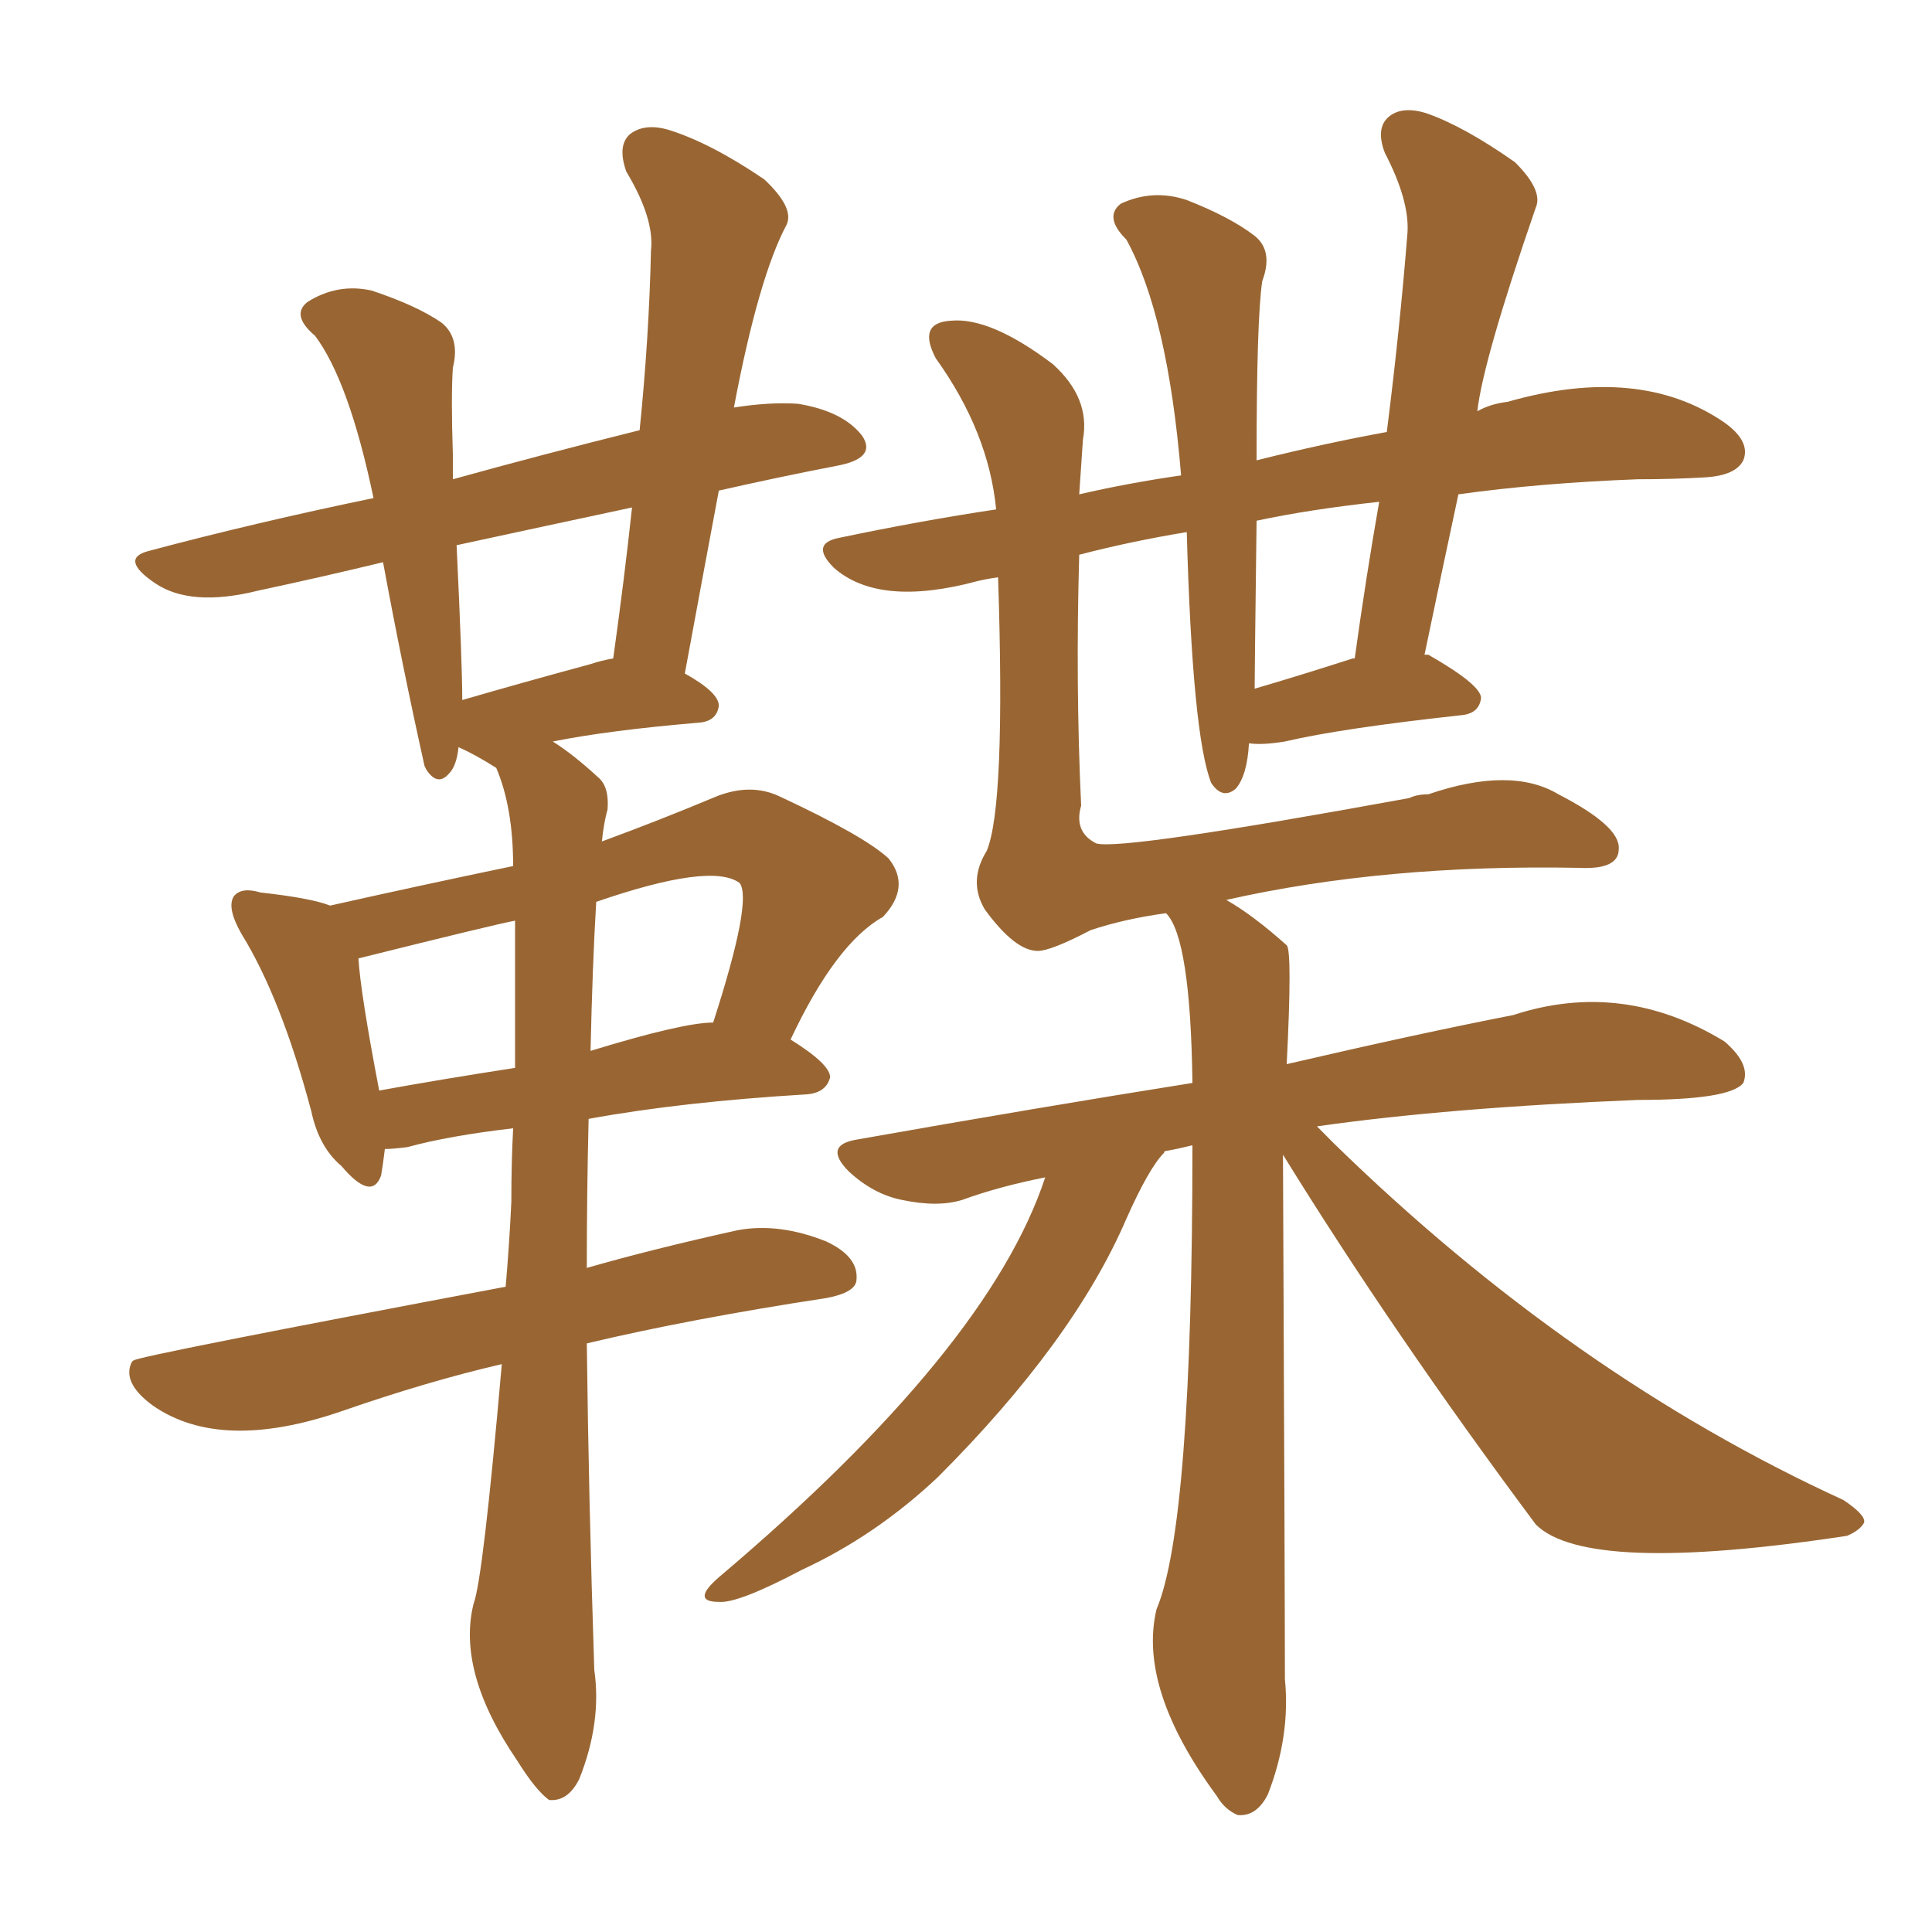 <svg xmlns="http://www.w3.org/2000/svg" xmlns:xlink="http://www.w3.org/1999/xlink" width="150" height="150"><path fill="#996633" padding="10" d="M99.61 89.65L99.61 89.65Q99.76 123.78 99.76 130.37L99.76 130.37Q100.20 134.77 98.44 139.31L98.44 139.31Q97.56 141.06 96.09 140.92L96.09 140.92Q95.07 140.48 94.48 139.45L94.48 139.45Q88.33 131.10 89.79 124.95L89.79 124.95Q92.58 118.36 92.58 88.92L92.58 88.92Q91.41 89.21 90.53 89.36L90.53 89.36Q90.38 89.36 90.38 89.50L90.38 89.50Q89.21 90.67 87.45 94.63L87.45 94.63Q83.35 104.15 72.80 114.70L72.80 114.70Q67.97 119.24 62.26 121.88L62.26 121.88Q57.28 124.51 55.81 124.37L55.81 124.37Q53.61 124.37 55.81 122.46L55.81 122.46Q76.76 104.74 81.15 91.41L81.15 91.41Q77.49 92.14 74.71 93.16L74.71 93.16Q72.80 93.75 70.02 93.16L70.02 93.16Q67.82 92.72 65.92 90.97L65.92 90.97Q63.87 88.92 66.50 88.48L66.50 88.48Q80.57 85.99 92.58 84.08L92.58 84.08Q92.43 72.80 90.53 70.90L90.53 70.90Q87.30 71.34 84.67 72.22L84.67 72.22Q81.59 73.83 80.57 73.83L80.57 73.83Q78.81 73.83 76.46 70.61L76.46 70.61Q75.15 68.41 76.61 66.06L76.61 66.06Q78.08 62.55 77.49 44.82L77.49 44.82Q76.46 44.97 75.88 45.12L75.88 45.12Q68.26 47.17 64.75 44.09L64.75 44.09Q62.84 42.19 65.19 41.75L65.19 41.75Q71.48 40.43 77.34 39.55L77.34 39.55Q76.76 33.54 72.66 27.83L72.66 27.83Q71.19 25.05 73.83 24.90L73.83 24.90Q76.90 24.61 81.74 28.27L81.74 28.27Q84.67 30.91 84.08 34.13L84.08 34.13Q83.94 36.18 83.79 38.38L83.79 38.38Q87.60 37.50 91.70 36.91L91.70 36.91Q90.67 24.46 87.45 18.60L87.45 18.60Q85.69 16.85 87.01 15.82L87.01 15.82Q89.50 14.65 92.14 15.53L92.14 15.53Q95.51 16.85 97.41 18.31L97.41 18.31Q98.88 19.48 98.00 21.83L98.00 21.83Q97.56 24.76 97.56 35.74L97.56 35.74Q102.83 34.42 107.67 33.54L107.67 33.54Q108.69 25.49 109.28 18.02L109.28 18.02Q109.42 15.53 107.52 11.87L107.52 11.87Q106.79 9.96 107.81 9.08L107.81 9.08Q108.84 8.20 110.74 8.79L110.74 8.79Q113.67 9.81 117.63 12.60L117.63 12.60Q119.82 14.79 119.24 16.11L119.24 16.11Q115.14 27.98 114.70 31.93L114.70 31.93Q115.72 31.35 117.04 31.20L117.04 31.20Q127.29 28.27 133.89 32.81L133.89 32.81Q135.94 34.28 135.35 35.74L135.35 35.74Q134.77 36.91 132.42 37.06L132.42 37.06Q129.93 37.21 127.15 37.21L127.15 37.21Q119.53 37.50 113.23 38.38L113.23 38.38Q111.91 44.53 110.60 50.83L110.60 50.83Q110.89 50.83 110.89 50.83L110.89 50.83Q114.99 53.17 114.99 54.20L114.99 54.20Q114.84 55.37 113.53 55.52L113.53 55.52Q104.15 56.54 99.76 57.57L99.76 57.57Q98.00 57.86 96.97 57.71L96.97 57.71Q96.83 60.21 95.95 61.23L95.95 61.23Q94.92 62.11 94.04 60.79L94.04 60.79Q92.58 57.13 92.14 41.31L92.14 41.31Q87.74 42.04 83.79 43.07L83.79 43.07Q83.50 53.17 83.94 62.55L83.94 62.55Q83.35 64.60 85.11 65.48L85.11 65.48Q87.01 66.06 109.42 61.96L109.42 61.96Q110.01 61.67 110.89 61.67L110.89 61.67Q117.33 59.47 121.00 61.67L121.00 61.67Q125.83 64.16 125.68 65.92L125.68 65.92Q125.68 67.53 122.61 67.38L122.61 67.38Q107.52 67.09 95.21 69.87L95.21 69.87Q97.27 71.04 99.90 73.39L99.90 73.39Q100.34 73.83 99.90 82.62L99.90 82.62Q110.01 80.27 117.48 78.81L117.48 78.81Q125.98 76.03 133.89 80.86L133.89 80.86Q135.94 82.62 135.35 84.08L135.35 84.08Q134.33 85.40 127.15 85.40L127.15 85.40Q112.50 85.99 102.25 87.45L102.25 87.45Q102.69 87.89 103.56 88.77L103.56 88.77Q122.02 106.79 143.12 116.46L143.12 116.46Q144.87 117.63 144.73 118.21L144.73 118.21Q144.43 118.80 143.41 119.24L143.41 119.24Q123.19 122.31 119.24 118.36L119.24 118.36Q108.11 103.42 99.61 89.65ZM105.03 51.12L105.03 51.12Q105.03 51.12 105.18 51.12L105.18 51.12Q106.05 44.82 107.08 38.96L107.08 38.96Q101.66 39.55 97.56 40.43L97.56 40.43Q97.41 52.44 97.41 53.47L97.41 53.47Q100.93 52.44 105.03 51.12ZM45.56 104.30L45.56 104.30Q45.70 116.31 46.14 129.64L46.14 129.64Q46.73 133.74 44.97 138.13L44.97 138.13Q44.09 139.89 42.63 139.75L42.63 139.75Q41.60 139.01 40.14 136.67L40.14 136.67Q35.45 129.79 36.77 124.51L36.77 124.51Q37.50 122.61 38.96 105.91L38.96 105.91Q33.25 107.23 26.51 109.57L26.51 109.57Q17.14 112.79 11.87 109.13L11.87 109.13Q9.67 107.52 10.11 106.05L10.11 106.05Q10.25 105.62 10.40 105.62L10.40 105.62Q10.55 105.32 39.26 99.90L39.26 99.90Q39.55 96.53 39.70 93.31L39.70 93.31Q39.70 90.23 39.84 87.60L39.84 87.60Q34.86 88.18 31.64 89.06L31.64 89.06Q30.47 89.21 29.88 89.21L29.88 89.21Q29.74 90.38 29.59 91.26L29.59 91.26Q28.86 93.31 26.51 90.53L26.51 90.53Q24.76 89.06 24.17 86.28L24.17 86.28Q21.83 77.49 18.75 72.51L18.75 72.51Q17.58 70.46 18.16 69.58L18.16 69.58Q18.75 68.85 20.21 69.29L20.21 69.29Q24.17 69.73 25.63 70.31L25.63 70.31Q32.81 68.70 39.84 67.24L39.84 67.24Q39.84 62.70 38.53 59.62L38.53 59.62Q36.91 58.59 35.60 58.01L35.60 58.01Q35.45 59.47 34.86 60.06L34.86 60.06Q33.98 61.08 33.11 59.77L33.11 59.77Q32.96 59.47 32.96 59.47L32.96 59.47Q31.20 51.56 29.74 43.65L29.74 43.65Q24.90 44.82 20.07 45.85L20.07 45.85Q14.79 47.17 12.01 45.26L12.01 45.26Q9.23 43.36 11.57 42.77L11.57 42.77Q19.78 40.58 29.00 38.67L29.00 38.67Q27.10 29.59 24.46 26.07L24.46 26.07Q22.56 24.46 23.88 23.44L23.88 23.44Q26.22 21.97 28.86 22.56L28.86 22.56Q32.37 23.73 34.28 25.05L34.28 25.05Q35.74 26.22 35.16 28.56L35.16 28.56Q35.01 30.76 35.16 35.30L35.16 35.30Q35.16 36.18 35.16 37.21L35.16 37.21Q42.04 35.30 49.66 33.40L49.66 33.40Q50.39 26.22 50.54 19.48L50.54 19.48Q50.83 16.99 48.63 13.33L48.63 13.33Q47.90 11.28 48.93 10.40L48.93 10.40Q50.10 9.52 52.00 10.11L52.00 10.11Q55.22 11.13 59.33 13.92L59.33 13.92Q61.67 16.11 61.08 17.43L61.08 17.43Q58.89 21.53 56.98 31.64L56.98 31.64Q59.77 31.20 61.96 31.35L61.96 31.35Q65.48 31.93 66.94 33.84L66.94 33.84Q68.12 35.60 64.89 36.18L64.89 36.18Q60.35 37.06 55.81 38.09L55.81 38.09Q54.49 45.12 53.17 52.29L53.17 52.29Q55.81 53.76 55.81 54.79L55.81 54.79Q55.66 55.96 54.35 56.10L54.35 56.10Q47.31 56.69 42.92 57.57L42.92 57.57Q44.53 58.59 46.44 60.35L46.44 60.35Q47.31 61.08 47.17 62.84L47.17 62.84Q46.88 63.87 46.73 65.33L46.73 65.33Q51.12 63.72 55.66 61.82L55.66 61.82Q58.30 60.79 60.50 61.82L60.50 61.82Q67.09 64.89 68.99 66.65L68.99 66.65Q70.75 68.85 68.55 71.19L68.55 71.19Q64.89 73.24 61.38 80.71L61.38 80.71Q64.45 82.62 64.45 83.64L64.45 83.64Q64.16 84.81 62.70 84.96L62.70 84.96Q52.88 85.55 45.70 86.87L45.70 86.87Q45.56 92.58 45.56 98.44L45.56 98.44Q50.68 96.97 57.28 95.51L57.28 95.51Q60.50 94.92 64.16 96.39L64.16 96.39Q66.65 97.56 66.50 99.32L66.50 99.32Q66.50 100.34 64.16 100.78L64.16 100.78Q53.61 102.39 45.56 104.30ZM39.99 82.91L39.99 82.91Q39.99 76.46 39.99 71.48L39.99 71.48Q38.38 71.78 27.83 74.41L27.83 74.41Q27.98 77.05 29.44 84.67L29.44 84.67Q34.28 83.79 39.99 82.91ZM46.29 70.02L46.29 70.02Q46.00 74.85 45.85 81.59L45.85 81.59Q53.03 79.39 55.37 79.39L55.37 79.39Q58.45 69.87 57.42 68.55L57.42 68.55Q55.22 66.94 46.29 70.02ZM45.85 51.56L45.85 51.56L45.85 51.56Q46.73 51.27 47.61 51.12L47.61 51.12Q48.49 44.82 49.07 39.40L49.07 39.40Q42.19 40.87 35.45 42.33L35.45 42.33Q35.89 51.56 35.89 54.35L35.89 54.35Q40.43 53.03 45.85 51.56Z"/></svg>